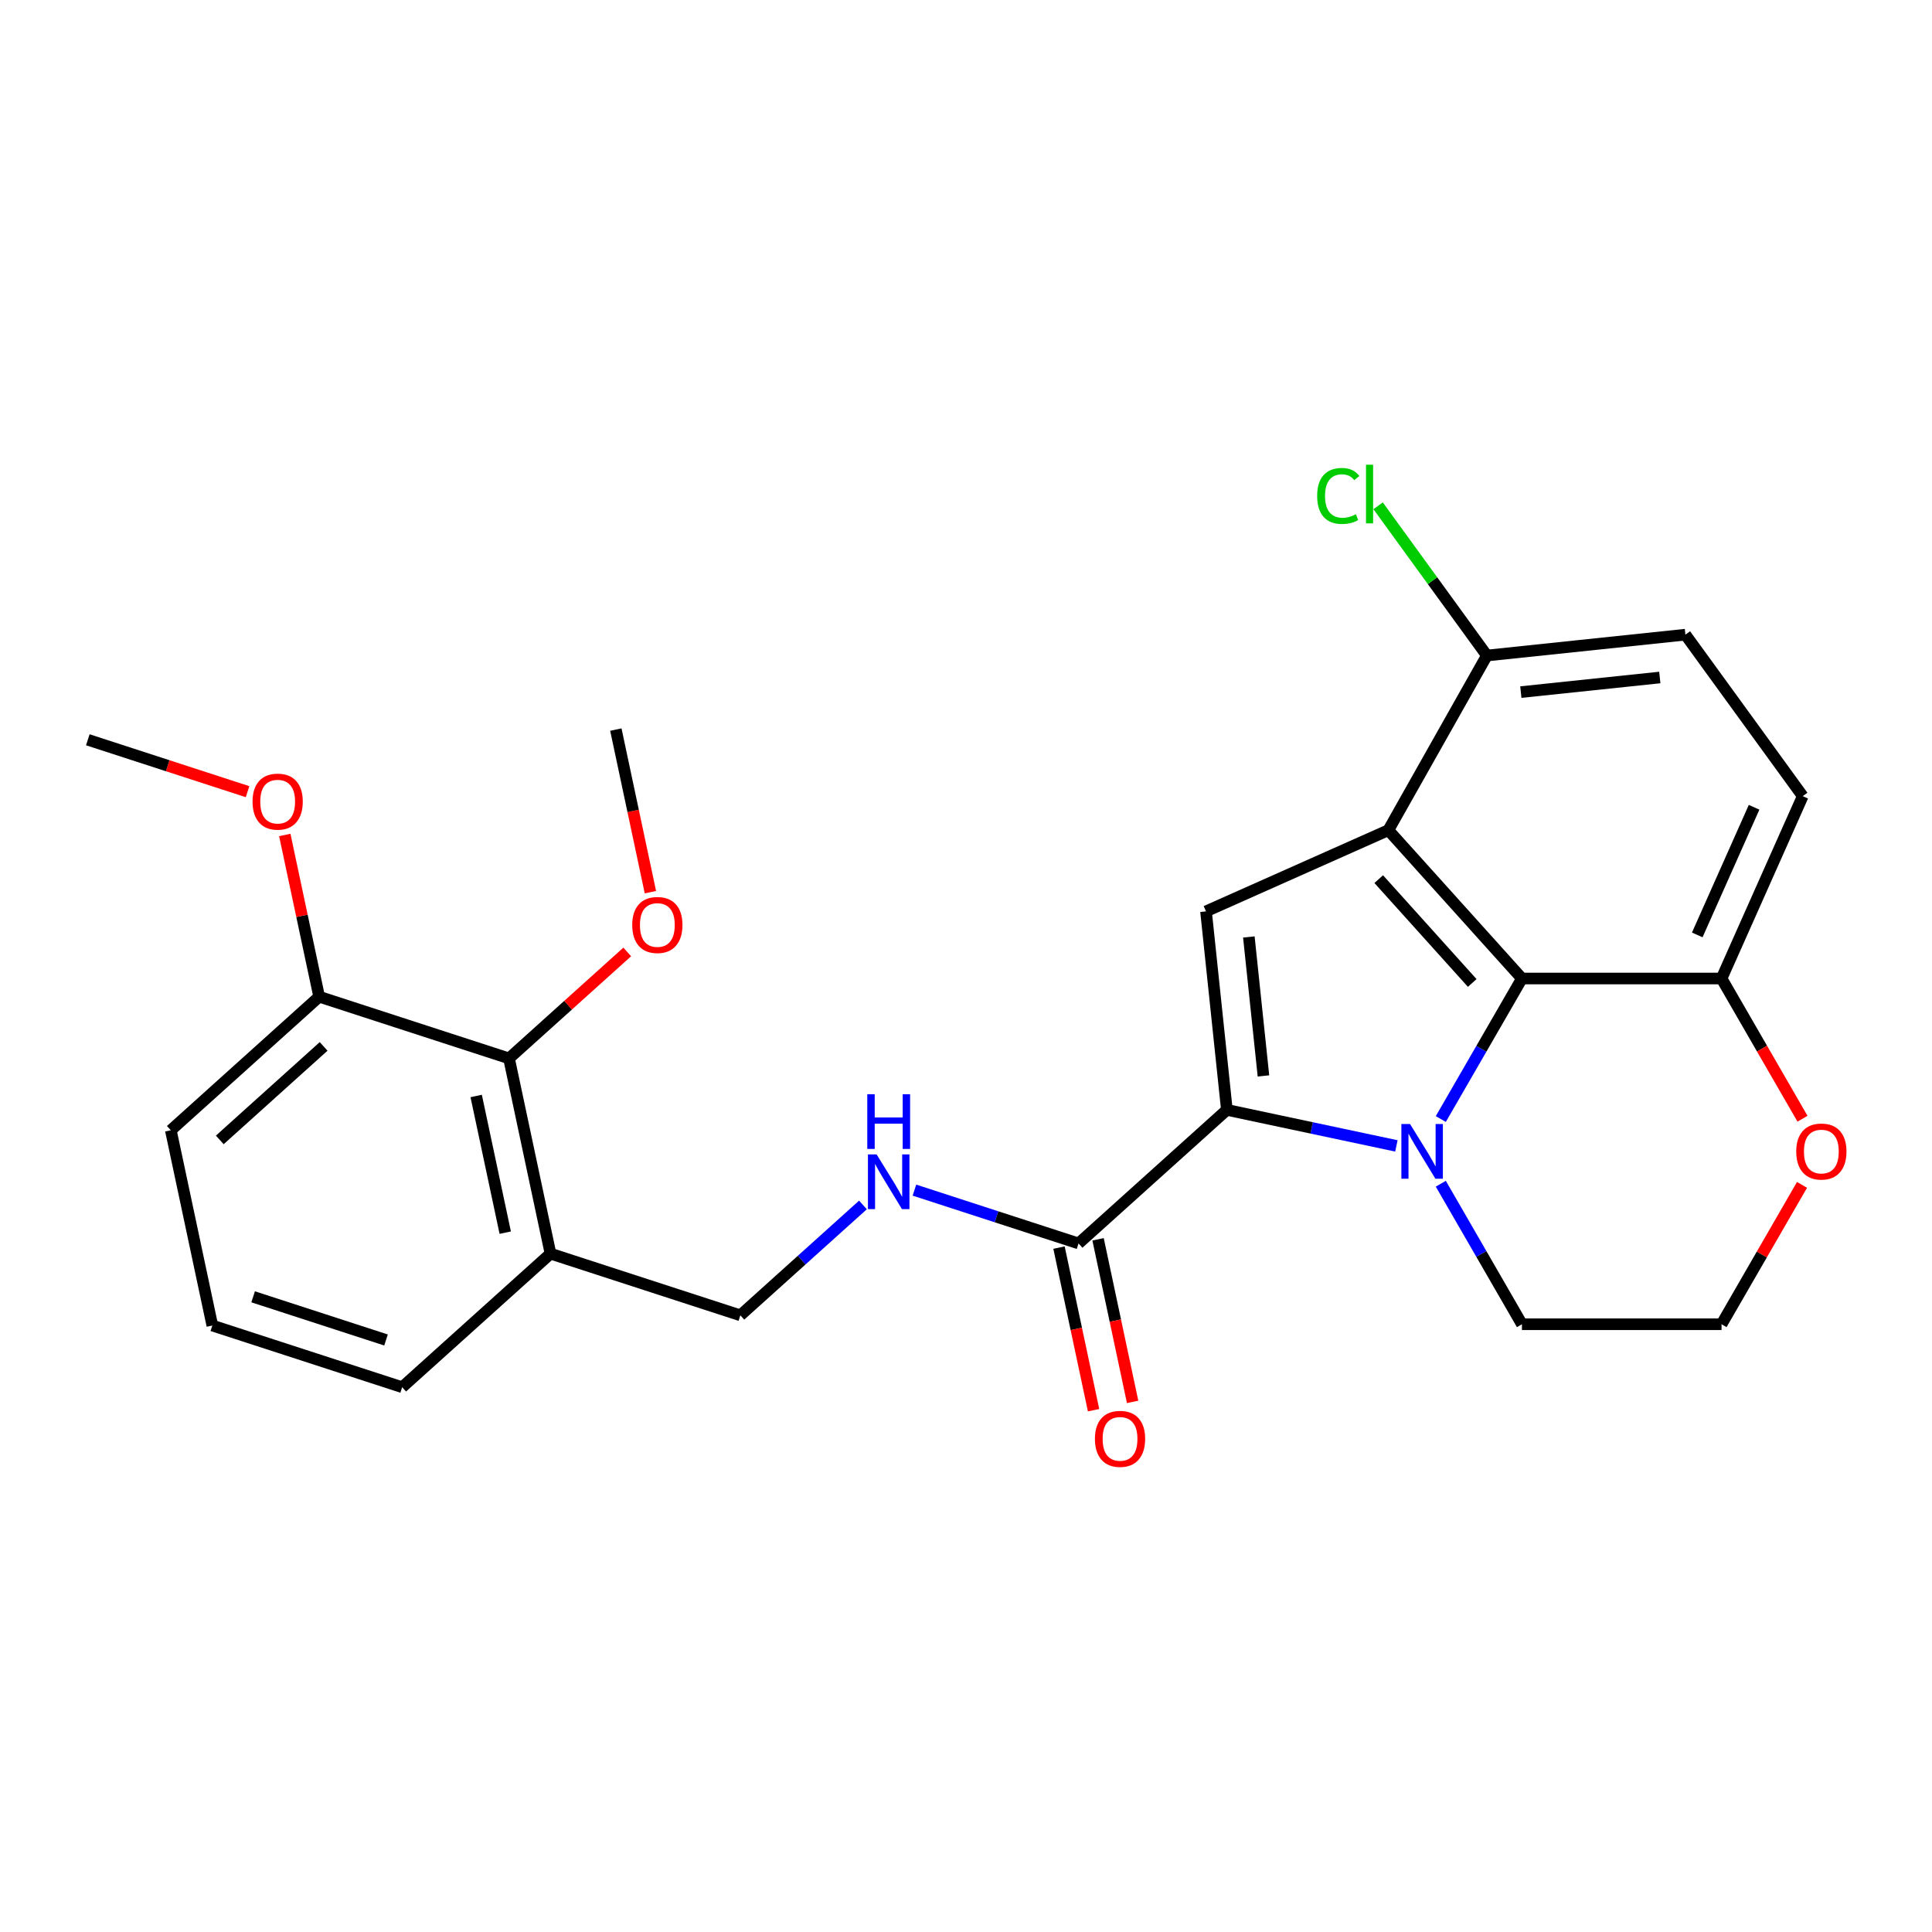 <?xml version='1.0' encoding='iso-8859-1'?>
<svg version='1.1' baseProfile='full'
              xmlns='http://www.w3.org/2000/svg'
                      xmlns:rdkit='http://www.rdkit.org/xml'
                      xmlns:xlink='http://www.w3.org/1999/xlink'
                  xml:space='preserve'
width='1000px' height='1000px' viewBox='0 0 1000 1000'>
<!-- END OF HEADER -->
<rect style='opacity:1.0;fill:#FFFFFF;stroke:none' width='1000' height='1000' x='0' y='0'> </rect>
<path class='bond-0' d='M 722.768,593.121 L 678.899,583.796' style='fill:none;fill-rule:evenodd;stroke:#0000FF;stroke-width:6px;stroke-linecap:butt;stroke-linejoin:miter;stroke-opacity:1' />
<path class='bond-0' d='M 678.899,583.796 L 635.029,574.472' style='fill:none;fill-rule:evenodd;stroke:#000000;stroke-width:6px;stroke-linecap:butt;stroke-linejoin:miter;stroke-opacity:1' />
<path class='bond-2' d='M 745.757,579.21 L 766.754,542.843' style='fill:none;fill-rule:evenodd;stroke:#0000FF;stroke-width:6px;stroke-linecap:butt;stroke-linejoin:miter;stroke-opacity:1' />
<path class='bond-2' d='M 766.754,542.843 L 787.75,506.476' style='fill:none;fill-rule:evenodd;stroke:#000000;stroke-width:6px;stroke-linecap:butt;stroke-linejoin:miter;stroke-opacity:1' />
<path class='bond-16' d='M 745.757,612.696 L 766.754,649.063' style='fill:none;fill-rule:evenodd;stroke:#0000FF;stroke-width:6px;stroke-linecap:butt;stroke-linejoin:miter;stroke-opacity:1' />
<path class='bond-16' d='M 766.754,649.063 L 787.75,685.43' style='fill:none;fill-rule:evenodd;stroke:#000000;stroke-width:6px;stroke-linecap:butt;stroke-linejoin:miter;stroke-opacity:1' />
<path class='bond-3' d='M 635.029,574.472 L 624.229,471.718' style='fill:none;fill-rule:evenodd;stroke:#000000;stroke-width:6px;stroke-linecap:butt;stroke-linejoin:miter;stroke-opacity:1' />
<path class='bond-3' d='M 653.96,556.899 L 646.4,484.971' style='fill:none;fill-rule:evenodd;stroke:#000000;stroke-width:6px;stroke-linecap:butt;stroke-linejoin:miter;stroke-opacity:1' />
<path class='bond-4' d='M 635.029,574.472 L 558.248,643.606' style='fill:none;fill-rule:evenodd;stroke:#000000;stroke-width:6px;stroke-linecap:butt;stroke-linejoin:miter;stroke-opacity:1' />
<path class='bond-1' d='M 718.616,429.695 L 787.75,506.476' style='fill:none;fill-rule:evenodd;stroke:#000000;stroke-width:6px;stroke-linecap:butt;stroke-linejoin:miter;stroke-opacity:1' />
<path class='bond-1' d='M 713.63,455.039 L 762.024,508.785' style='fill:none;fill-rule:evenodd;stroke:#000000;stroke-width:6px;stroke-linecap:butt;stroke-linejoin:miter;stroke-opacity:1' />
<path class='bond-6' d='M 718.616,429.695 L 769.611,339.302' style='fill:none;fill-rule:evenodd;stroke:#000000;stroke-width:6px;stroke-linecap:butt;stroke-linejoin:miter;stroke-opacity:1' />
<path class='bond-26' d='M 718.616,429.695 L 624.229,471.718' style='fill:none;fill-rule:evenodd;stroke:#000000;stroke-width:6px;stroke-linecap:butt;stroke-linejoin:miter;stroke-opacity:1' />
<path class='bond-7' d='M 787.75,506.476 L 891.07,506.476' style='fill:none;fill-rule:evenodd;stroke:#000000;stroke-width:6px;stroke-linecap:butt;stroke-linejoin:miter;stroke-opacity:1' />
<path class='bond-5' d='M 558.248,643.606 L 515.778,629.806' style='fill:none;fill-rule:evenodd;stroke:#000000;stroke-width:6px;stroke-linecap:butt;stroke-linejoin:miter;stroke-opacity:1' />
<path class='bond-5' d='M 515.778,629.806 L 473.309,616.007' style='fill:none;fill-rule:evenodd;stroke:#0000FF;stroke-width:6px;stroke-linecap:butt;stroke-linejoin:miter;stroke-opacity:1' />
<path class='bond-12' d='M 548.142,645.754 L 557.086,687.833' style='fill:none;fill-rule:evenodd;stroke:#000000;stroke-width:6px;stroke-linecap:butt;stroke-linejoin:miter;stroke-opacity:1' />
<path class='bond-12' d='M 557.086,687.833 L 566.03,729.912' style='fill:none;fill-rule:evenodd;stroke:#FF0000;stroke-width:6px;stroke-linecap:butt;stroke-linejoin:miter;stroke-opacity:1' />
<path class='bond-12' d='M 568.354,641.458 L 577.298,683.537' style='fill:none;fill-rule:evenodd;stroke:#000000;stroke-width:6px;stroke-linecap:butt;stroke-linejoin:miter;stroke-opacity:1' />
<path class='bond-12' d='M 577.298,683.537 L 586.243,725.616' style='fill:none;fill-rule:evenodd;stroke:#FF0000;stroke-width:6px;stroke-linecap:butt;stroke-linejoin:miter;stroke-opacity:1' />
<path class='bond-10' d='M 446.663,623.674 L 414.934,652.243' style='fill:none;fill-rule:evenodd;stroke:#0000FF;stroke-width:6px;stroke-linecap:butt;stroke-linejoin:miter;stroke-opacity:1' />
<path class='bond-10' d='M 414.934,652.243 L 383.204,680.812' style='fill:none;fill-rule:evenodd;stroke:#000000;stroke-width:6px;stroke-linecap:butt;stroke-linejoin:miter;stroke-opacity:1' />
<path class='bond-17' d='M 769.611,339.302 L 741.457,300.552' style='fill:none;fill-rule:evenodd;stroke:#000000;stroke-width:6px;stroke-linecap:butt;stroke-linejoin:miter;stroke-opacity:1' />
<path class='bond-17' d='M 741.457,300.552 L 713.304,261.802' style='fill:none;fill-rule:evenodd;stroke:#00CC00;stroke-width:6px;stroke-linecap:butt;stroke-linejoin:miter;stroke-opacity:1' />
<path class='bond-28' d='M 769.611,339.302 L 872.364,328.502' style='fill:none;fill-rule:evenodd;stroke:#000000;stroke-width:6px;stroke-linecap:butt;stroke-linejoin:miter;stroke-opacity:1' />
<path class='bond-28' d='M 787.183,358.232 L 859.111,350.672' style='fill:none;fill-rule:evenodd;stroke:#000000;stroke-width:6px;stroke-linecap:butt;stroke-linejoin:miter;stroke-opacity:1' />
<path class='bond-14' d='M 891.07,506.476 L 933.093,412.089' style='fill:none;fill-rule:evenodd;stroke:#000000;stroke-width:6px;stroke-linecap:butt;stroke-linejoin:miter;stroke-opacity:1' />
<path class='bond-14' d='M 878.496,483.913 L 907.912,417.842' style='fill:none;fill-rule:evenodd;stroke:#000000;stroke-width:6px;stroke-linecap:butt;stroke-linejoin:miter;stroke-opacity:1' />
<path class='bond-27' d='M 891.07,506.476 L 912.02,542.763' style='fill:none;fill-rule:evenodd;stroke:#000000;stroke-width:6px;stroke-linecap:butt;stroke-linejoin:miter;stroke-opacity:1' />
<path class='bond-27' d='M 912.02,542.763 L 932.97,579.05' style='fill:none;fill-rule:evenodd;stroke:#FF0000;stroke-width:6px;stroke-linecap:butt;stroke-linejoin:miter;stroke-opacity:1' />
<path class='bond-8' d='M 263.461,547.823 L 284.942,648.885' style='fill:none;fill-rule:evenodd;stroke:#000000;stroke-width:6px;stroke-linecap:butt;stroke-linejoin:miter;stroke-opacity:1' />
<path class='bond-8' d='M 246.471,567.279 L 261.508,638.022' style='fill:none;fill-rule:evenodd;stroke:#000000;stroke-width:6px;stroke-linecap:butt;stroke-linejoin:miter;stroke-opacity:1' />
<path class='bond-13' d='M 263.461,547.823 L 165.198,515.896' style='fill:none;fill-rule:evenodd;stroke:#000000;stroke-width:6px;stroke-linecap:butt;stroke-linejoin:miter;stroke-opacity:1' />
<path class='bond-18' d='M 263.461,547.823 L 294.06,520.272' style='fill:none;fill-rule:evenodd;stroke:#000000;stroke-width:6px;stroke-linecap:butt;stroke-linejoin:miter;stroke-opacity:1' />
<path class='bond-18' d='M 294.06,520.272 L 324.659,492.72' style='fill:none;fill-rule:evenodd;stroke:#FF0000;stroke-width:6px;stroke-linecap:butt;stroke-linejoin:miter;stroke-opacity:1' />
<path class='bond-9' d='M 284.942,648.885 L 383.204,680.812' style='fill:none;fill-rule:evenodd;stroke:#000000;stroke-width:6px;stroke-linecap:butt;stroke-linejoin:miter;stroke-opacity:1' />
<path class='bond-21' d='M 284.942,648.885 L 208.161,718.019' style='fill:none;fill-rule:evenodd;stroke:#000000;stroke-width:6px;stroke-linecap:butt;stroke-linejoin:miter;stroke-opacity:1' />
<path class='bond-11' d='M 932.716,613.296 L 911.893,649.363' style='fill:none;fill-rule:evenodd;stroke:#FF0000;stroke-width:6px;stroke-linecap:butt;stroke-linejoin:miter;stroke-opacity:1' />
<path class='bond-11' d='M 911.893,649.363 L 891.07,685.43' style='fill:none;fill-rule:evenodd;stroke:#000000;stroke-width:6px;stroke-linecap:butt;stroke-linejoin:miter;stroke-opacity:1' />
<path class='bond-20' d='M 165.198,515.896 L 156.301,474.037' style='fill:none;fill-rule:evenodd;stroke:#000000;stroke-width:6px;stroke-linecap:butt;stroke-linejoin:miter;stroke-opacity:1' />
<path class='bond-20' d='M 156.301,474.037 L 147.403,432.178' style='fill:none;fill-rule:evenodd;stroke:#FF0000;stroke-width:6px;stroke-linecap:butt;stroke-linejoin:miter;stroke-opacity:1' />
<path class='bond-29' d='M 165.198,515.896 L 88.417,585.03' style='fill:none;fill-rule:evenodd;stroke:#000000;stroke-width:6px;stroke-linecap:butt;stroke-linejoin:miter;stroke-opacity:1' />
<path class='bond-29' d='M 167.508,541.622 L 113.761,590.016' style='fill:none;fill-rule:evenodd;stroke:#000000;stroke-width:6px;stroke-linecap:butt;stroke-linejoin:miter;stroke-opacity:1' />
<path class='bond-15' d='M 933.093,412.089 L 872.364,328.502' style='fill:none;fill-rule:evenodd;stroke:#000000;stroke-width:6px;stroke-linecap:butt;stroke-linejoin:miter;stroke-opacity:1' />
<path class='bond-19' d='M 787.75,685.43 L 891.07,685.43' style='fill:none;fill-rule:evenodd;stroke:#000000;stroke-width:6px;stroke-linecap:butt;stroke-linejoin:miter;stroke-opacity:1' />
<path class='bond-24' d='M 336.649,461.786 L 327.705,419.707' style='fill:none;fill-rule:evenodd;stroke:#FF0000;stroke-width:6px;stroke-linecap:butt;stroke-linejoin:miter;stroke-opacity:1' />
<path class='bond-24' d='M 327.705,419.707 L 318.761,377.628' style='fill:none;fill-rule:evenodd;stroke:#000000;stroke-width:6px;stroke-linecap:butt;stroke-linejoin:miter;stroke-opacity:1' />
<path class='bond-25' d='M 128.134,409.771 L 86.794,396.339' style='fill:none;fill-rule:evenodd;stroke:#FF0000;stroke-width:6px;stroke-linecap:butt;stroke-linejoin:miter;stroke-opacity:1' />
<path class='bond-25' d='M 86.794,396.339 L 45.455,382.907' style='fill:none;fill-rule:evenodd;stroke:#000000;stroke-width:6px;stroke-linecap:butt;stroke-linejoin:miter;stroke-opacity:1' />
<path class='bond-22' d='M 208.161,718.019 L 109.898,686.092' style='fill:none;fill-rule:evenodd;stroke:#000000;stroke-width:6px;stroke-linecap:butt;stroke-linejoin:miter;stroke-opacity:1' />
<path class='bond-22' d='M 199.807,693.577 L 131.023,671.228' style='fill:none;fill-rule:evenodd;stroke:#000000;stroke-width:6px;stroke-linecap:butt;stroke-linejoin:miter;stroke-opacity:1' />
<path class='bond-23' d='M 109.898,686.092 L 88.417,585.03' style='fill:none;fill-rule:evenodd;stroke:#000000;stroke-width:6px;stroke-linecap:butt;stroke-linejoin:miter;stroke-opacity:1' />
<path  class='atom-0' d='M 729.831 581.793
L 739.111 596.793
Q 740.031 598.273, 741.511 600.953
Q 742.991 603.633, 743.071 603.793
L 743.071 581.793
L 746.831 581.793
L 746.831 610.113
L 742.951 610.113
L 732.991 593.713
Q 731.831 591.793, 730.591 589.593
Q 729.391 587.393, 729.031 586.713
L 729.031 610.113
L 725.351 610.113
L 725.351 581.793
L 729.831 581.793
' fill='#0000FF'/>
<path  class='atom-6' d='M 453.726 597.518
L 463.006 612.518
Q 463.926 613.998, 465.406 616.678
Q 466.886 619.358, 466.966 619.518
L 466.966 597.518
L 470.726 597.518
L 470.726 625.838
L 466.846 625.838
L 456.886 609.438
Q 455.726 607.518, 454.486 605.318
Q 453.286 603.118, 452.926 602.438
L 452.926 625.838
L 449.246 625.838
L 449.246 597.518
L 453.726 597.518
' fill='#0000FF'/>
<path  class='atom-6' d='M 448.906 566.366
L 452.746 566.366
L 452.746 578.406
L 467.226 578.406
L 467.226 566.366
L 471.066 566.366
L 471.066 594.686
L 467.226 594.686
L 467.226 581.606
L 452.746 581.606
L 452.746 594.686
L 448.906 594.686
L 448.906 566.366
' fill='#0000FF'/>
<path  class='atom-12' d='M 929.729 596.033
Q 929.729 589.233, 933.089 585.433
Q 936.449 581.633, 942.729 581.633
Q 949.009 581.633, 952.369 585.433
Q 955.729 589.233, 955.729 596.033
Q 955.729 602.913, 952.329 606.833
Q 948.929 610.713, 942.729 610.713
Q 936.489 610.713, 933.089 606.833
Q 929.729 602.953, 929.729 596.033
M 942.729 607.513
Q 947.049 607.513, 949.369 604.633
Q 951.729 601.713, 951.729 596.033
Q 951.729 590.473, 949.369 587.673
Q 947.049 584.833, 942.729 584.833
Q 938.409 584.833, 936.049 587.633
Q 933.729 590.433, 933.729 596.033
Q 933.729 601.753, 936.049 604.633
Q 938.409 607.513, 942.729 607.513
' fill='#FF0000'/>
<path  class='atom-13' d='M 566.729 744.747
Q 566.729 737.947, 570.089 734.147
Q 573.449 730.347, 579.729 730.347
Q 586.009 730.347, 589.369 734.147
Q 592.729 737.947, 592.729 744.747
Q 592.729 751.627, 589.329 755.547
Q 585.929 759.427, 579.729 759.427
Q 573.489 759.427, 570.089 755.547
Q 566.729 751.667, 566.729 744.747
M 579.729 756.227
Q 584.049 756.227, 586.369 753.347
Q 588.729 750.427, 588.729 744.747
Q 588.729 739.187, 586.369 736.387
Q 584.049 733.547, 579.729 733.547
Q 575.409 733.547, 573.049 736.347
Q 570.729 739.147, 570.729 744.747
Q 570.729 750.467, 573.049 753.347
Q 575.409 756.227, 579.729 756.227
' fill='#FF0000'/>
<path  class='atom-18' d='M 681.761 256.695
Q 681.761 249.655, 685.041 245.975
Q 688.361 242.255, 694.641 242.255
Q 700.481 242.255, 703.601 246.375
L 700.961 248.535
Q 698.681 245.535, 694.641 245.535
Q 690.361 245.535, 688.081 248.415
Q 685.841 251.255, 685.841 256.695
Q 685.841 262.295, 688.161 265.175
Q 690.521 268.055, 695.081 268.055
Q 698.201 268.055, 701.841 266.175
L 702.961 269.175
Q 701.481 270.135, 699.241 270.695
Q 697.001 271.255, 694.521 271.255
Q 688.361 271.255, 685.041 267.495
Q 681.761 263.735, 681.761 256.695
' fill='#00CC00'/>
<path  class='atom-18' d='M 707.041 240.535
L 710.721 240.535
L 710.721 270.895
L 707.041 270.895
L 707.041 240.535
' fill='#00CC00'/>
<path  class='atom-19' d='M 327.242 478.769
Q 327.242 471.969, 330.602 468.169
Q 333.962 464.369, 340.242 464.369
Q 346.522 464.369, 349.882 468.169
Q 353.242 471.969, 353.242 478.769
Q 353.242 485.649, 349.842 489.569
Q 346.442 493.449, 340.242 493.449
Q 334.002 493.449, 330.602 489.569
Q 327.242 485.689, 327.242 478.769
M 340.242 490.249
Q 344.562 490.249, 346.882 487.369
Q 349.242 484.449, 349.242 478.769
Q 349.242 473.209, 346.882 470.409
Q 344.562 467.569, 340.242 467.569
Q 335.922 467.569, 333.562 470.369
Q 331.242 473.169, 331.242 478.769
Q 331.242 484.489, 333.562 487.369
Q 335.922 490.249, 340.242 490.249
' fill='#FF0000'/>
<path  class='atom-21' d='M 130.717 414.915
Q 130.717 408.115, 134.077 404.315
Q 137.437 400.515, 143.717 400.515
Q 149.997 400.515, 153.357 404.315
Q 156.717 408.115, 156.717 414.915
Q 156.717 421.795, 153.317 425.715
Q 149.917 429.595, 143.717 429.595
Q 137.477 429.595, 134.077 425.715
Q 130.717 421.835, 130.717 414.915
M 143.717 426.395
Q 148.037 426.395, 150.357 423.515
Q 152.717 420.595, 152.717 414.915
Q 152.717 409.355, 150.357 406.555
Q 148.037 403.715, 143.717 403.715
Q 139.397 403.715, 137.037 406.515
Q 134.717 409.315, 134.717 414.915
Q 134.717 420.635, 137.037 423.515
Q 139.397 426.395, 143.717 426.395
' fill='#FF0000'/>
</svg>
